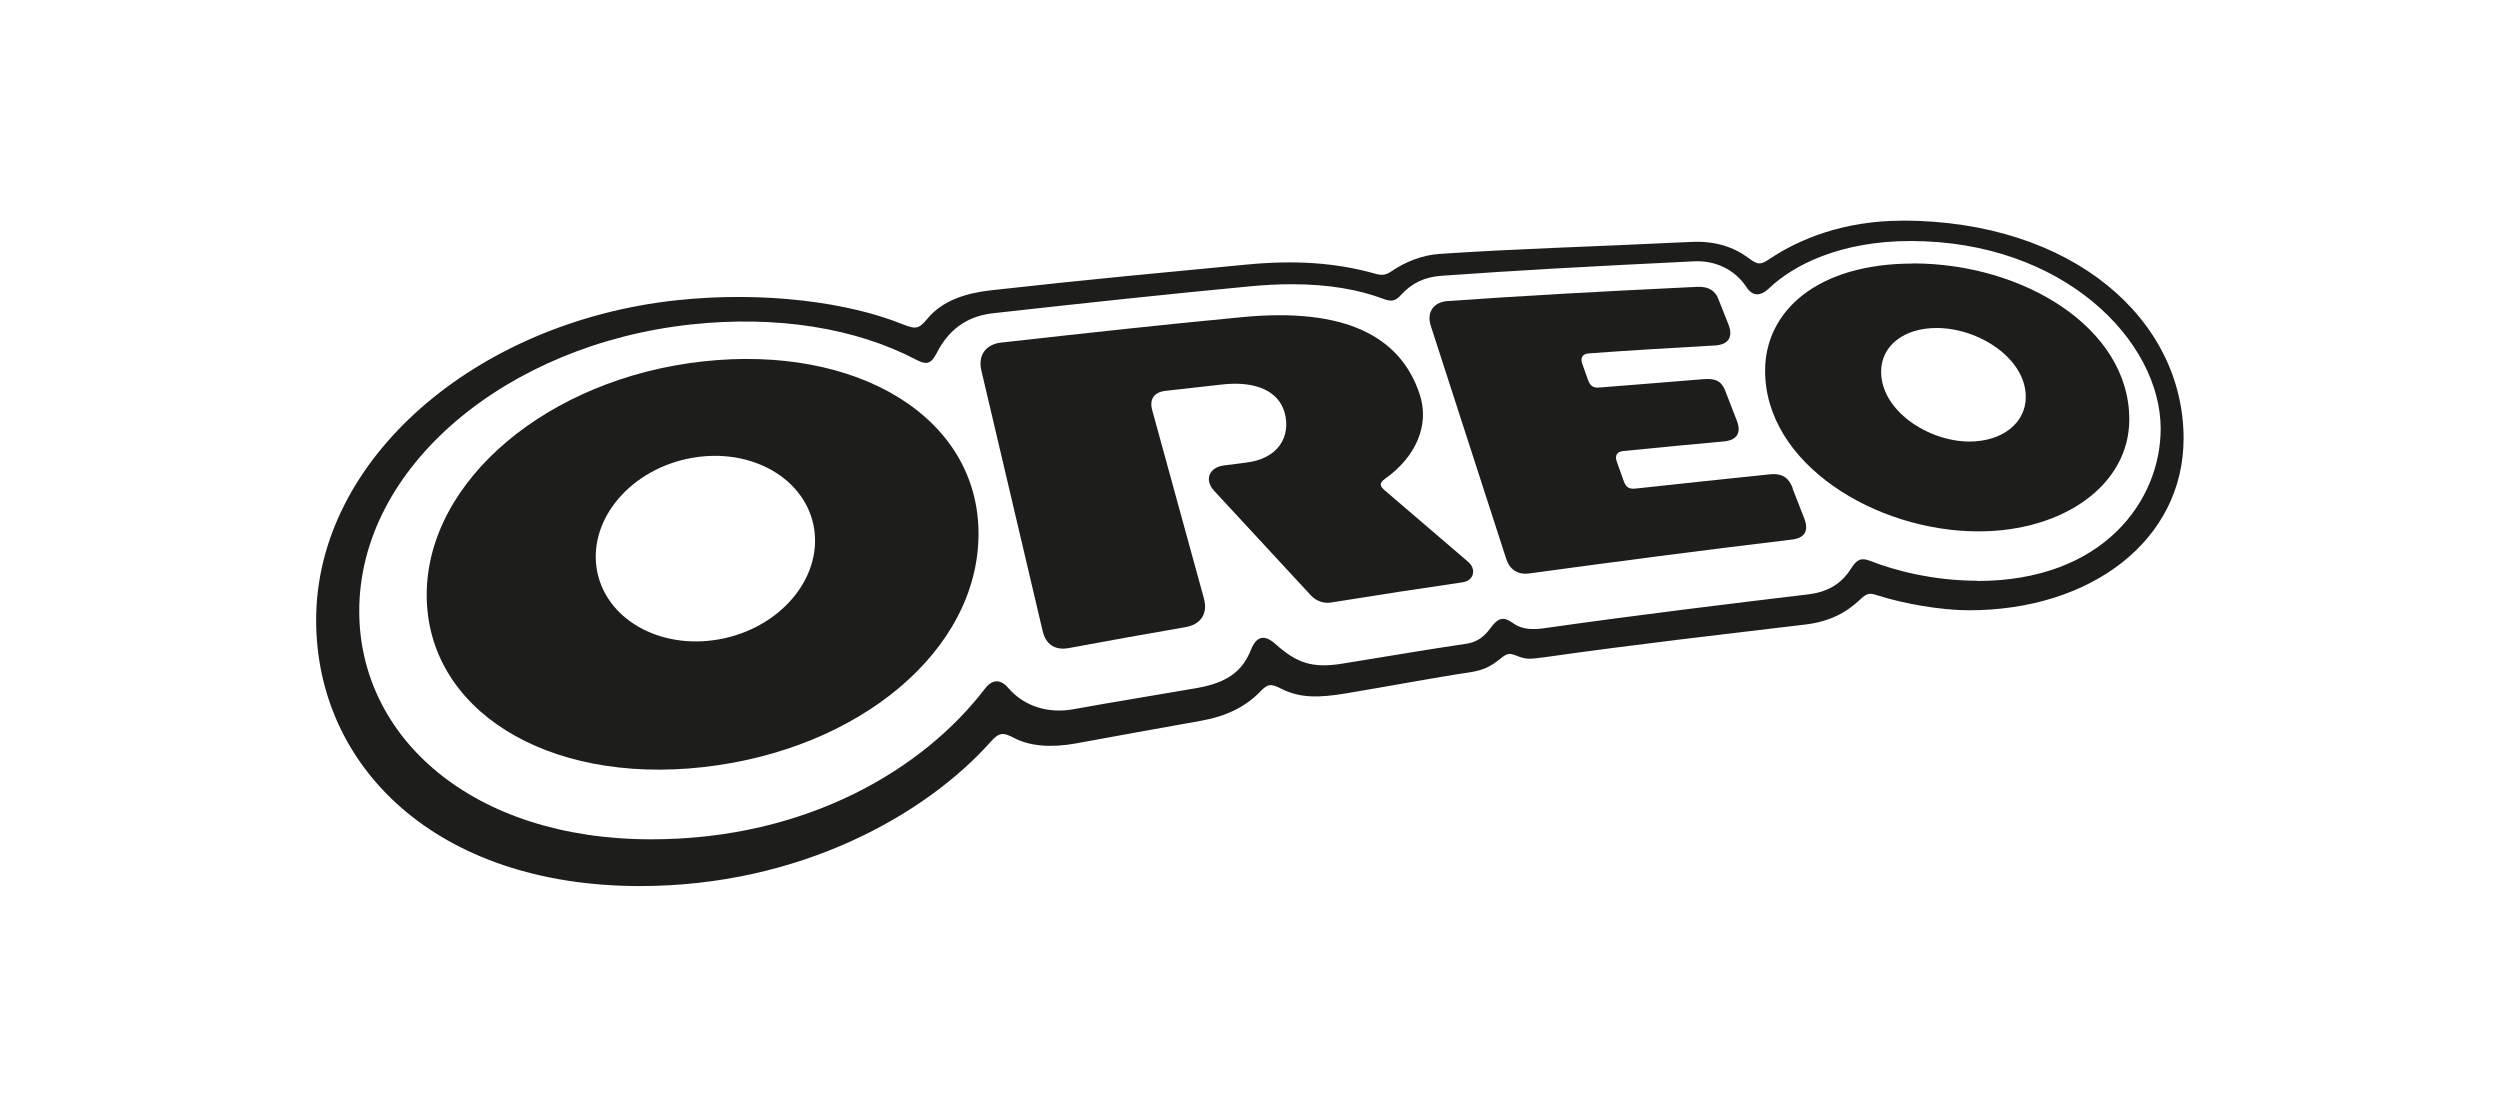 <?xml version="1.0" encoding="UTF-8"?> <svg xmlns="http://www.w3.org/2000/svg" id="Layer_1" width="192" height="85" viewBox="0 0 192 85"><defs><style>.cls-1{fill:#1d1d1b;stroke-width:0px;}</style></defs><path class="cls-1" d="M146.05,16.95c-4.45,0-7.9,1.43-10.12,2.92-.71.48-.92.49-1.61-.03-1.16-.87-2.58-1.35-4.45-1.26-8.32.4-13.39.52-19.31.92-1.34.09-2.66.62-3.72,1.35-.37.25-.66.32-1.15.19-3.06-.87-6.22-1.08-9.96-.72-6.34.61-11.9,1.11-19.67,1.98-1.86.21-3.68.78-4.83,2.17-.66.79-.87.85-1.94.42-4.06-1.64-10.52-2.56-17.33-1.83-15.41,1.66-27.68,12.19-27.68,24.56,0,11.22,9.18,20.43,24.87,20.43,12.24,0,21.92-5.44,26.97-11.12.62-.7.96-.68,1.73-.27,1.2.64,2.85.79,4.81.43,3.13-.57,6.42-1.18,9.56-1.73,1.93-.34,3.43-1.07,4.53-2.21.62-.65.84-.66,1.64-.26,1.48.75,2.95.7,4.99.36,3.03-.5,7.07-1.26,9.4-1.6,1.09-.16,1.66-.43,2.38-1.01.6-.48.72-.51,1.31-.28.74.29.95.28,2.27.1,6.89-.98,13.69-1.75,19.87-2.49,1.88-.22,3.18-.91,4.24-1.92.58-.55.78-.51,1.36-.32,1.97.63,4.84,1.14,7.01,1.14,9.38,0,16.48-5.38,16.48-13.2,0-9.11-8.48-16.73-21.66-16.73ZM151.86,44.6c-3.4,0-6.36-.79-8.22-1.52-.68-.27-1.02-.14-1.47.57-.6.96-1.53,1.79-3.32,2-5.67.68-13.13,1.58-20.28,2.6-.82.12-1.68.1-2.32-.36-.73-.53-1.13-.54-1.8.37-.43.59-.98,1.06-1.84,1.18-3.06.45-6.22,1-9.54,1.53-2.29.37-3.49-.05-5.14-1.53-.81-.72-1.43-.6-1.85.45-.63,1.57-1.7,2.52-4.15,2.95-3.1.54-6.6,1.1-9.44,1.62-1.98.37-3.83-.21-5.04-1.61-.62-.72-1.25-.7-1.83.07-4.68,6.11-13.6,11.54-25.61,11.54-13.76,0-22.42-7.83-22.42-17.53,0-11.1,11.34-20.48,25.47-22.01,6.57-.71,12.64.26,17.29,2.7.82.43,1.16.34,1.61-.54.82-1.61,2.15-2.78,4.28-3.02,7.72-.86,13.46-1.47,19.76-2.07,1.13-.11,2.22-.16,3.24-.16,2.84,0,5.13.42,6.99,1.12.61.23.92.2,1.38-.31.82-.9,1.8-1.37,3.1-1.46,5.73-.41,11.14-.71,19.4-1.11,1.65-.08,3.14.65,4.01,1.97.48.73,1.06.75,1.77.08,1.83-1.75,5.43-3.61,10.84-3.61,11.78,0,19.21,7.69,19.21,14.42,0,5.43-4.31,11.69-14.1,11.69Z"></path><path class="cls-1" d="M112.79,43.18l-6.43-5.51c-.43-.37-.44-.58.04-.92,2.32-1.65,3.41-4.09,2.64-6.44-1.46-4.49-5.75-6.72-13.68-5.95-6.48.62-11.21,1.14-18.47,1.95-1.17.13-1.8.96-1.52,2.15l4.7,19.98c.24,1.04.93,1.53,2.03,1.33,2.9-.54,5.96-1.09,8.97-1.61,1.13-.2,1.72-1.02,1.39-2.2l-3.97-14.46c-.24-.86.17-1.38,1-1.48,1.48-.17,2.6-.29,4.36-.49,2.65-.3,4.38.54,4.82,2.2.47,1.78-.48,3.51-2.99,3.8-.48.06-1.06.13-1.71.22-1.09.15-1.52,1.09-.71,1.96l7.42,8.02c.4.43.99.64,1.57.54,3.46-.56,7.11-1.12,10.09-1.55.88-.13,1.04-1.03.44-1.54Z"></path><path class="cls-1" d="M137.68,37.49c-.28-.74-.75-1.17-1.77-1.06-3.33.35-6.57.68-10.28,1.09-.46.05-.74-.04-.93-.58l-.54-1.52c-.13-.37-.03-.73.5-.78,2.97-.3,5.46-.53,7.75-.74,1.02-.1,1.33-.69.98-1.59l-.88-2.27c-.28-.73-.68-1-1.69-.92-3.09.26-5.63.45-7.96.64-.45.04-.71-.06-.9-.58l-.45-1.26c-.13-.38-.03-.74.51-.78,3.52-.26,6.34-.41,9.71-.61,1.04-.06,1.38-.69,1.02-1.6l-.79-1.99c-.22-.57-.7-.96-1.64-.91-8.12.39-13.25.68-19.14,1.09-1.06.07-1.65.85-1.29,1.92l5.79,17.89c.26.8.87,1.23,1.77,1.11,6.52-.89,13.28-1.78,20.17-2.6,1-.12,1.3-.69.96-1.59l-.91-2.33Z"></path><path class="cls-1" d="M53.96,27.76c-11.86,1.31-21.19,9.15-21.19,17.93s9.17,14.56,21.19,13.23,21.19-8.97,21.19-17.93-9.33-14.55-21.19-13.23ZM55.23,49.1c-4.61.83-8.82-1.61-9.41-5.46-.58-3.85,2.68-7.64,7.3-8.47,4.61-.83,8.82,1.61,9.41,5.46.58,3.85-2.68,7.64-7.3,8.47Z"></path><path class="cls-1" d="M146.92,20.24c-7.35,0-11.36,3.65-11.36,8.23,0,7.17,8.51,12.34,16.38,12.34,6.55,0,11.59-3.58,11.59-8.6,0-7.04-8.16-11.98-16.62-11.98ZM151.25,33.91c-3.17,0-6.78-2.38-6.78-5.36,0-2.01,1.76-3.36,4.27-3.36,3.19,0,6.84,2.31,6.84,5.3,0,2.01-1.82,3.42-4.32,3.42Z"></path></svg> 